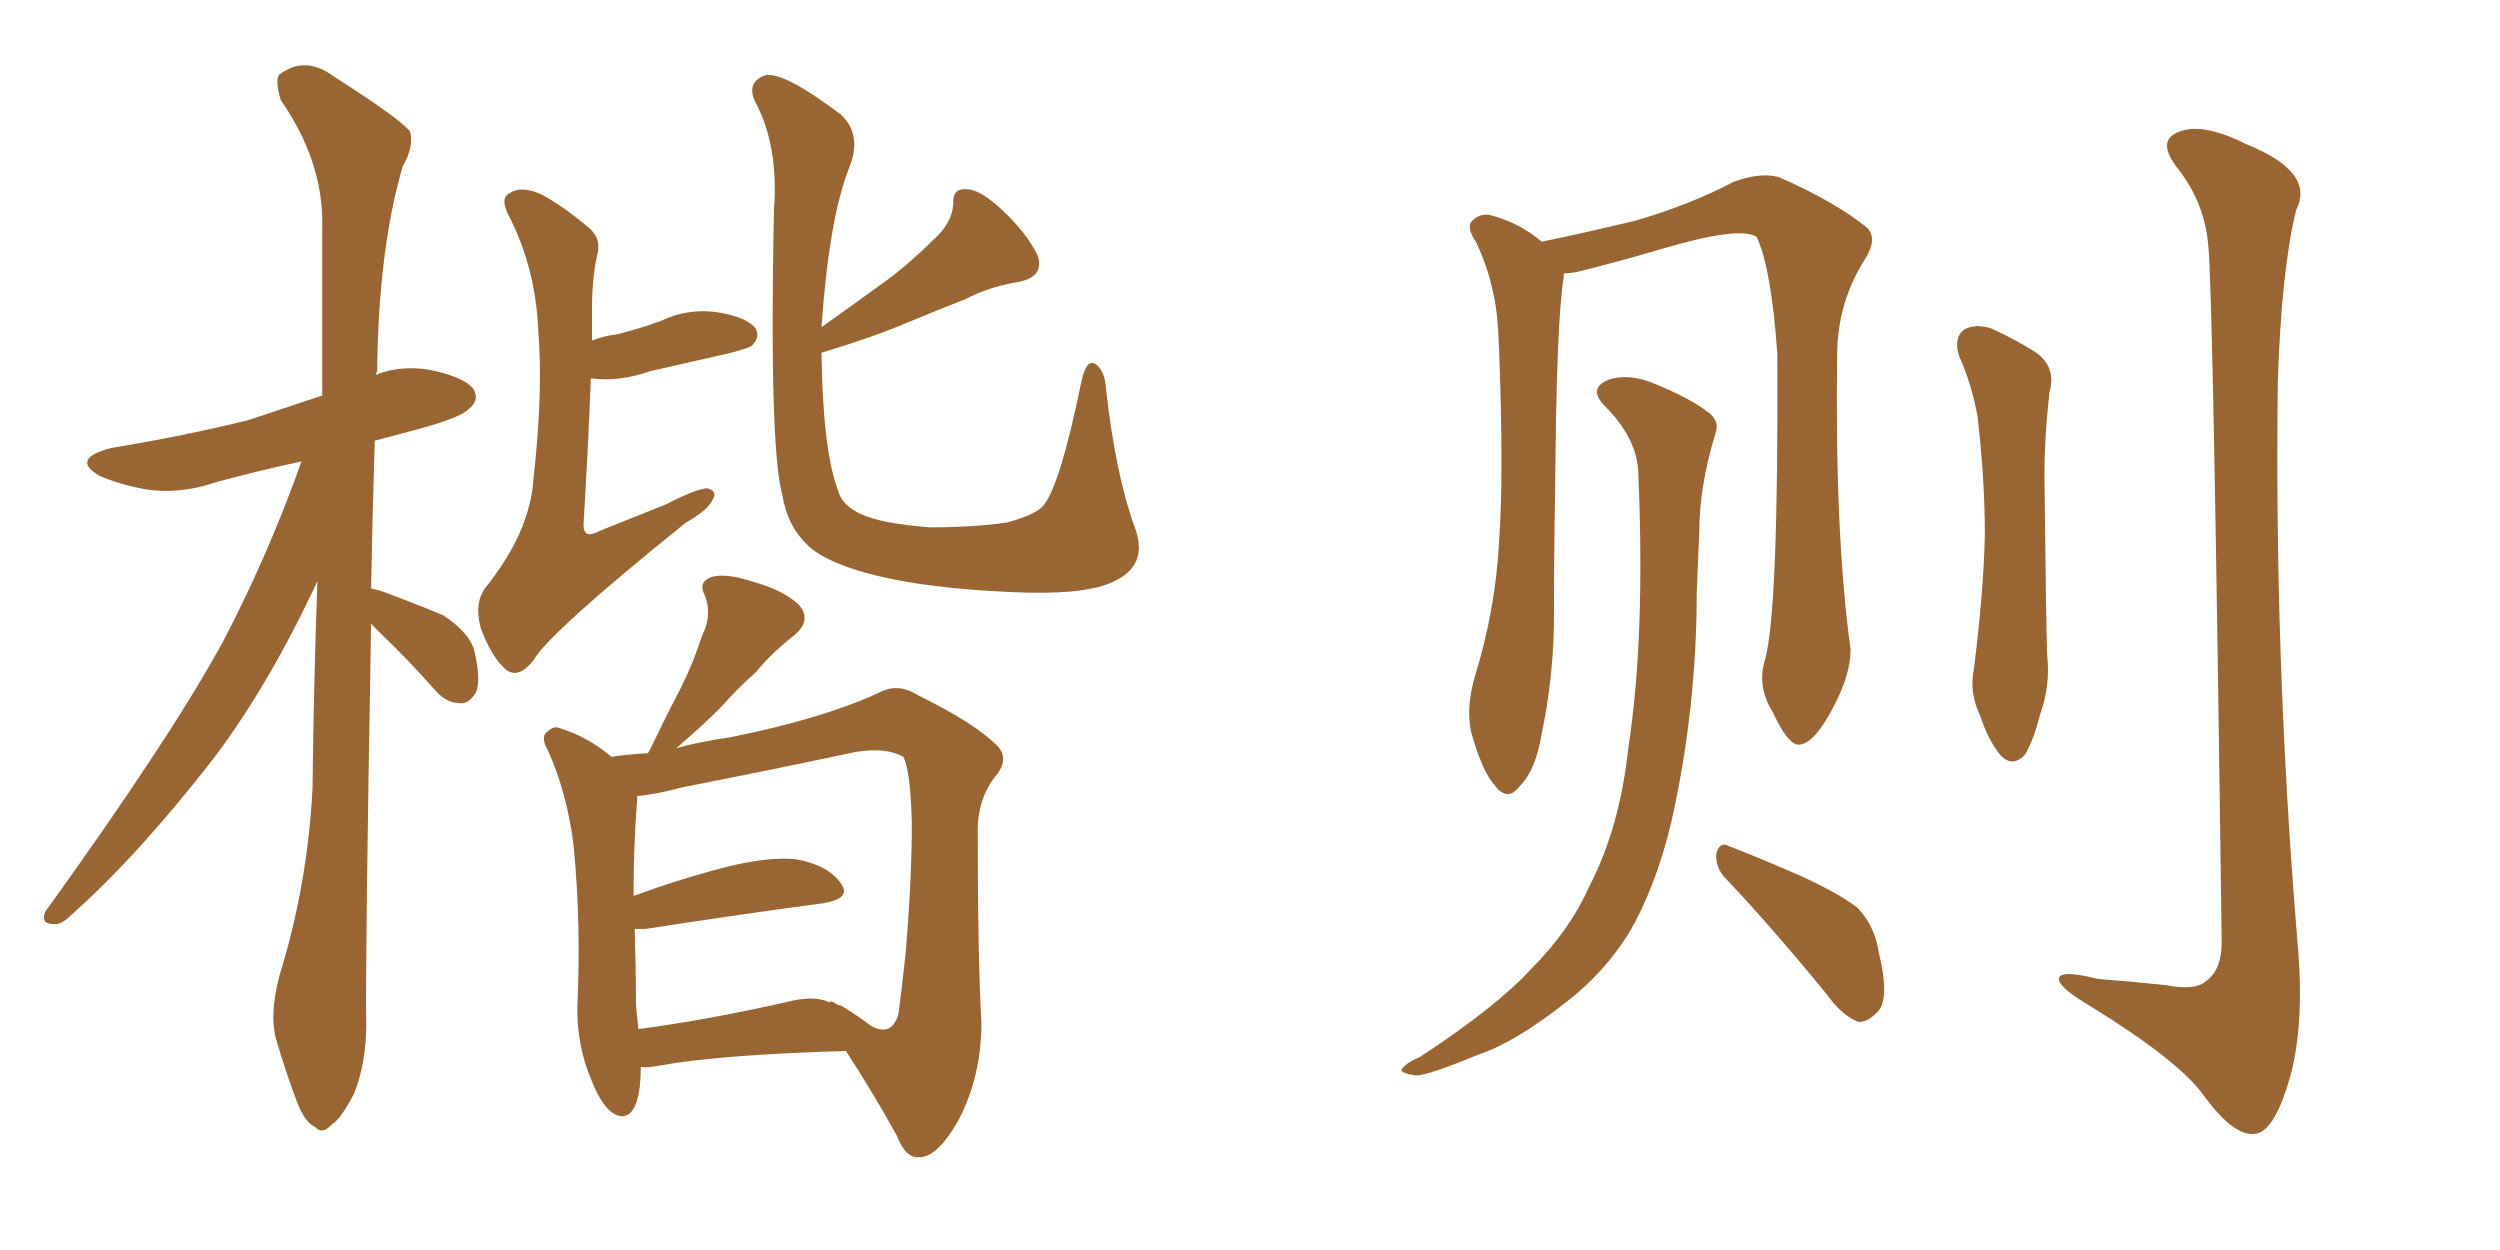 <svg xmlns="http://www.w3.org/2000/svg" xmlns:xlink="http://www.w3.org/1999/xlink" width="300" height="150"><path fill="#996633" padding="10" d="M44.53 74.85L44.53 74.85Q43.80 117.04 43.95 122.90L43.95 122.90Q43.95 127.59 42.48 131.25L42.48 131.25Q40.87 134.33 39.84 134.91L39.84 134.91Q38.67 136.23 37.79 135.21L37.79 135.21Q36.62 134.77 35.60 132.13L35.60 132.13Q34.28 128.61 33.25 125.10L33.25 125.10Q32.23 122.02 33.54 117.04L33.54 117.04Q36.91 106.20 37.50 94.63L37.50 94.63Q37.65 81.74 38.09 69.73L38.09 69.73Q32.37 82.03 25.78 90.82L25.78 90.82Q16.70 102.54 8.64 109.72L8.64 109.72Q7.32 111.04 6.45 110.89L6.45 110.89Q4.83 110.89 5.42 109.42L5.42 109.42Q20.51 88.48 26.81 76.90L26.81 76.90Q32.23 66.50 36.18 55.37L36.18 55.37Q30.76 56.54 25.93 57.86L25.93 57.86Q21.68 59.33 17.58 58.74L17.58 58.74Q14.36 58.15 12.01 57.13L12.01 57.13Q8.35 55.08 13.33 53.76L13.33 53.76Q22.27 52.29 29.88 50.39L29.88 50.39Q34.28 48.93 38.67 47.46L38.67 47.46Q38.67 36.33 38.67 26.66L38.67 26.66Q38.67 19.19 33.69 12.01L33.69 12.01Q32.96 9.52 33.54 8.94L33.54 8.94Q36.62 6.59 40.14 9.23L40.14 9.23Q48.19 14.36 49.22 15.82L49.22 15.82Q49.66 17.72 48.34 19.92L48.34 19.92Q45.41 29.88 45.26 44.53L45.26 44.53Q45.12 44.82 45.12 44.97L45.12 44.97Q48.05 43.80 51.56 44.38L51.56 44.38Q55.81 45.26 56.84 46.73L56.84 46.73Q57.57 48.05 56.25 49.07L56.25 49.07Q55.37 50.10 49.95 51.56L49.95 51.56Q47.17 52.29 44.97 52.88L44.97 52.88Q44.68 62.26 44.53 70.61L44.53 70.61Q45.12 70.75 45.70 70.90L45.70 70.90Q49.66 72.36 53.17 73.83L53.17 73.83Q56.54 76.03 56.98 78.37L56.98 78.37Q57.71 81.59 57.13 83.06L57.13 83.06Q56.25 84.52 55.22 84.38L55.22 84.38Q53.61 84.38 52.29 82.91L52.29 82.91Q48.93 79.10 45.70 76.03L45.70 76.03Q44.97 75.29 44.53 74.85ZM70.90 45.41L70.90 45.41Q70.61 53.32 70.02 62.99L70.02 62.99Q70.02 64.75 71.92 63.72L71.92 63.72Q76.32 61.96 79.98 60.50L79.98 60.50Q83.35 58.74 84.81 58.59L84.81 58.59Q86.13 58.89 85.55 59.91L85.55 59.91Q84.96 61.23 82.32 62.70L82.32 62.70Q65.77 76.03 64.01 79.25L64.01 79.25Q62.26 81.45 60.79 80.42L60.79 80.42Q59.03 78.96 57.71 75.44L57.71 75.44Q56.84 72.36 58.30 70.46L58.30 70.46Q63.57 63.87 64.01 57.57L64.01 57.57Q65.19 46.88 64.60 39.84L64.60 39.84Q64.31 32.23 61.08 25.93L61.08 25.93Q59.91 23.73 61.23 23.14L61.23 23.14Q62.55 22.27 64.89 23.29L64.89 23.29Q67.68 24.76 70.90 27.54L70.90 27.54Q72.22 28.86 71.63 30.76L71.63 30.76Q71.04 33.54 71.04 37.06L71.04 37.06Q71.04 38.96 71.04 40.87L71.04 40.87Q72.51 40.28 73.97 40.14L73.97 40.14Q76.90 39.40 79.25 38.53L79.25 38.53Q82.62 36.91 86.28 37.50L86.28 37.50Q89.65 38.09 90.67 39.40L90.67 39.40Q91.26 40.43 90.23 41.46L90.23 41.46Q89.94 41.75 87.74 42.33L87.74 42.33Q82.62 43.51 78.08 44.53L78.08 44.53Q74.27 45.85 71.04 45.41L71.04 45.41Q71.04 45.41 70.90 45.41ZM98.58 42.33L98.58 42.33Q98.73 54.20 100.63 59.03L100.63 59.03Q101.07 60.64 103.27 61.67L103.27 61.67Q105.76 62.84 111.62 63.28L111.62 63.28Q116.89 63.28 120.85 62.70L120.85 62.70Q124.07 61.82 125.10 60.79L125.10 60.79Q127.15 58.59 129.79 45.70L129.79 45.70Q130.37 43.07 131.40 43.65L131.40 43.65Q132.57 44.38 132.71 46.58L132.71 46.58Q133.89 57.13 136.23 63.43L136.23 63.43Q137.84 67.97 133.45 69.87L133.45 69.87Q129.93 71.48 121.14 71.04L121.14 71.04Q111.62 70.61 105.47 69.14L105.47 69.14Q99.32 67.68 96.97 65.48L96.97 65.48Q94.48 63.13 93.90 59.47L93.90 59.47Q92.29 53.76 92.87 25.20L92.87 25.20Q93.46 17.58 90.67 12.30L90.67 12.30Q89.50 9.96 91.70 9.08L91.70 9.08Q93.75 8.35 100.93 13.77L100.93 13.77Q103.56 16.26 101.81 20.36L101.81 20.36Q99.46 26.51 98.58 39.26L98.58 39.26Q102.10 36.77 105.32 34.42L105.32 34.42Q108.69 32.08 111.91 28.86L111.91 28.86Q114.26 26.81 114.40 24.46L114.40 24.46Q114.26 22.56 116.02 22.71L116.02 22.71Q117.63 22.71 120.41 25.34L120.41 25.34Q123.19 27.98 124.51 30.62L124.51 30.62Q125.39 33.25 122.17 33.84L122.17 33.84Q118.65 34.42 115.87 35.89L115.87 35.89Q112.50 37.21 108.98 38.67L108.98 38.67Q104.88 40.43 98.58 42.33ZM76.90 128.03L76.90 128.03Q76.90 129.20 76.76 130.52L76.76 130.52Q76.17 134.77 73.83 133.74L73.83 133.74Q72.36 133.01 71.04 129.79L71.04 129.79Q69.14 125.39 69.29 120.56L69.29 120.56Q69.73 110.89 68.85 101.66L68.85 101.66Q68.12 95.36 65.77 90.09L65.77 90.09Q64.75 88.33 65.77 87.74L65.77 87.74Q66.50 87.01 67.38 87.45L67.38 87.45Q70.61 88.48 73.39 90.82L73.39 90.82Q75.15 90.53 77.78 90.38L77.78 90.38Q77.78 90.23 77.93 90.09L77.93 90.09Q79.83 86.13 81.74 82.47L81.74 82.47Q83.20 79.54 84.23 76.32L84.23 76.32Q85.55 73.68 84.52 71.34L84.52 71.34Q83.79 69.87 85.25 69.29L85.25 69.29Q86.87 68.70 90.09 69.73L90.09 69.73Q93.90 70.75 95.80 72.51L95.80 72.51Q97.56 74.41 95.21 76.32L95.21 76.32Q92.58 78.37 90.67 80.71L90.67 80.71Q88.48 82.62 86.57 84.81L86.57 84.81Q84.38 87.01 81.15 89.79L81.15 89.79Q83.64 89.06 87.60 88.48L87.60 88.48Q98.58 86.28 105.32 83.20L105.32 83.20Q107.67 81.88 110.01 83.35L110.01 83.35Q117.19 86.87 119.82 89.65L119.82 89.65Q121.00 91.11 119.68 92.87L119.68 92.87Q117.19 95.80 117.33 100.20L117.33 100.20Q117.33 114.84 117.77 122.75L117.77 122.75Q117.77 129.20 114.99 134.47L114.99 134.47Q112.50 138.87 110.30 138.87L110.30 138.87Q108.69 139.01 107.67 136.38L107.67 136.38Q105.03 131.54 101.51 126.12L101.51 126.12Q86.28 126.56 79.10 127.88L79.10 127.88Q77.49 128.17 76.90 128.03ZM94.34 120.26L94.34 120.26L94.34 120.26Q97.71 119.38 99.46 120.26L99.46 120.26Q99.61 120.26 99.61 120.26L99.61 120.26Q99.61 119.97 100.49 120.56L100.49 120.56Q101.07 120.70 101.22 120.85L101.22 120.85Q103.13 122.02 104.44 123.05L104.44 123.05Q106.93 124.51 107.81 121.73L107.81 121.73Q108.11 119.53 108.69 114.26L108.69 114.26Q109.42 105.47 109.42 98.88L109.42 98.88Q109.28 92.58 108.40 90.82L108.40 90.82Q106.35 89.65 102.69 90.23L102.69 90.23Q93.02 92.29 81.88 94.48L81.88 94.48Q78.66 95.36 76.46 95.51L76.46 95.51Q76.46 95.80 76.46 95.95L76.46 95.95Q76.03 101.22 76.03 107.52L76.03 107.52Q80.71 105.76 86.13 104.30L86.13 104.30Q92.14 102.69 95.65 103.13L95.65 103.13Q99.46 103.86 100.93 106.05L100.93 106.05Q102.25 107.81 98.73 108.40L98.73 108.40Q89.79 109.57 77.49 111.47L77.49 111.47Q76.76 111.47 76.17 111.47L76.17 111.47Q76.32 116.60 76.32 120.70L76.32 120.70Q76.46 122.02 76.61 123.49L76.61 123.49Q84.52 122.46 94.34 120.26ZM211.82 79.10L211.82 79.10Q213.43 73.24 213.28 42.48L213.28 42.48Q212.55 32.08 210.79 28.42L210.79 28.42L210.79 28.42Q208.74 27.10 199.37 29.88L199.37 29.88Q194.97 31.20 189.11 32.67L189.11 32.67Q188.23 32.81 187.65 32.81L187.65 32.81Q187.65 33.11 187.65 33.25L187.65 33.25Q186.77 38.38 186.62 58.59L186.62 58.59Q186.47 66.80 186.47 75.15L186.47 75.15Q186.33 81.74 185.01 88.04L185.01 88.04Q184.28 92.43 182.37 94.34L182.37 94.34Q180.91 96.24 179.44 94.34L179.44 94.34Q177.83 92.58 176.51 87.74L176.51 87.74Q175.93 84.96 176.95 81.30L176.95 81.30Q179.44 73.24 179.88 65.19L179.88 65.19Q180.47 56.84 179.88 41.75L179.88 41.75Q179.74 37.35 179.15 35.01L179.15 35.01Q178.56 32.08 177.10 29.00L177.10 29.00Q176.07 27.54 176.51 26.66L176.51 26.66Q177.39 25.63 178.71 25.78L178.71 25.78Q182.23 26.66 185.01 29.00L185.01 29.00Q189.99 27.98 196.14 26.51L196.14 26.51Q202.73 24.61 208.01 21.83L208.01 21.83Q211.23 20.65 213.43 21.24L213.43 21.24Q220.17 24.17 224.12 27.39L224.12 27.39Q225.29 28.71 223.83 31.05L223.83 31.05Q220.46 36.33 220.46 42.63L220.46 42.63Q220.17 64.16 222.07 77.93L222.07 77.93L222.07 77.93Q222.07 80.86 220.17 84.52L220.17 84.52Q217.82 89.21 215.92 89.36L215.92 89.36Q214.60 89.50 212.70 85.40L212.70 85.40Q210.79 82.32 211.82 79.10ZM196.58 56.40L196.58 56.40Q196.29 52.44 192.63 48.78L192.63 48.78Q190.43 46.58 193.07 45.56L193.07 45.56Q195.26 44.82 198.05 45.85L198.05 45.85Q202.88 47.75 205.22 49.66L205.22 49.66Q206.40 50.68 205.81 52.15L205.81 52.15Q203.91 58.45 203.91 63.87L203.91 63.87Q203.76 67.09 203.61 71.04L203.61 71.04Q203.61 85.11 200.54 98.73L200.54 98.73Q198.63 106.64 195.41 112.06L195.41 112.06Q192.48 116.75 187.94 120.26L187.94 120.26Q181.79 125.10 177.39 126.56L177.39 126.56Q171.39 129.05 169.92 129.05L169.92 129.05Q167.72 128.76 168.31 128.17L168.31 128.17Q168.90 127.44 170.36 126.86L170.36 126.86Q179.74 120.70 183.84 116.16L183.84 116.16Q188.38 111.62 190.72 106.35L190.72 106.35Q194.38 99.32 195.41 89.65L195.41 89.65Q197.46 76.32 196.58 56.40ZM207.13 105.47L207.13 105.47Q205.81 104.15 205.96 102.39L205.96 102.39Q206.40 100.93 207.42 101.51L207.42 101.51Q210.50 102.69 215.92 105.03L215.92 105.03Q220.75 107.23 222.95 108.98L222.95 108.98Q225 111.18 225.44 114.26L225.44 114.26Q226.90 120.12 225.15 121.58L225.15 121.58Q223.97 122.75 222.95 122.61L222.95 122.61Q221.04 121.88 219.14 119.24L219.14 119.24Q212.55 111.18 207.13 105.47ZM235.11 42.77L235.11 42.77Q234.38 40.58 235.69 39.55L235.69 39.55Q237.01 38.82 238.92 39.40L238.92 39.40Q241.55 40.58 243.90 42.04L243.90 42.04Q246.83 43.80 245.95 47.02L245.95 47.02Q245.21 53.32 245.36 59.18L245.36 59.18Q245.51 73.68 245.65 78.52L245.65 78.52Q246.09 82.18 244.78 85.84L244.78 85.84Q244.04 88.77 243.02 90.53L243.02 90.53Q241.55 92.14 240.09 90.67L240.09 90.67Q238.62 88.92 237.60 85.84L237.60 85.84Q236.28 83.06 236.87 80.27L236.87 80.27Q238.04 70.90 238.18 64.16L238.18 64.16Q238.18 57.42 237.30 49.95L237.30 49.95Q236.57 46.00 235.11 42.77ZM264.99 29.44L264.99 29.44L264.99 29.44Q264.55 24.32 261.33 20.21L261.33 20.21Q258.69 16.85 261.47 15.82L261.47 15.82Q264.26 14.65 269.53 17.29L269.53 17.29Q277.88 20.65 275.54 25.20L275.54 25.20Q273.78 32.37 273.34 45.70L273.34 45.70Q272.90 79.25 275.68 112.79L275.68 112.79Q276.71 123.93 274.37 130.66L274.37 130.66Q272.61 136.08 270.41 136.08L270.41 136.08Q267.92 136.23 264.40 131.40L264.40 131.40Q261.47 127.29 250.78 120.70L250.78 120.70Q247.56 118.80 247.12 117.77L247.12 117.77Q246.53 116.16 251.81 117.48L251.81 117.48Q255.76 117.77 259.86 118.21L259.86 118.21Q263.53 118.95 264.84 117.63L264.84 117.63Q266.60 116.31 266.60 113.09L266.60 113.09Q265.58 34.72 264.99 29.44Z"/></svg>